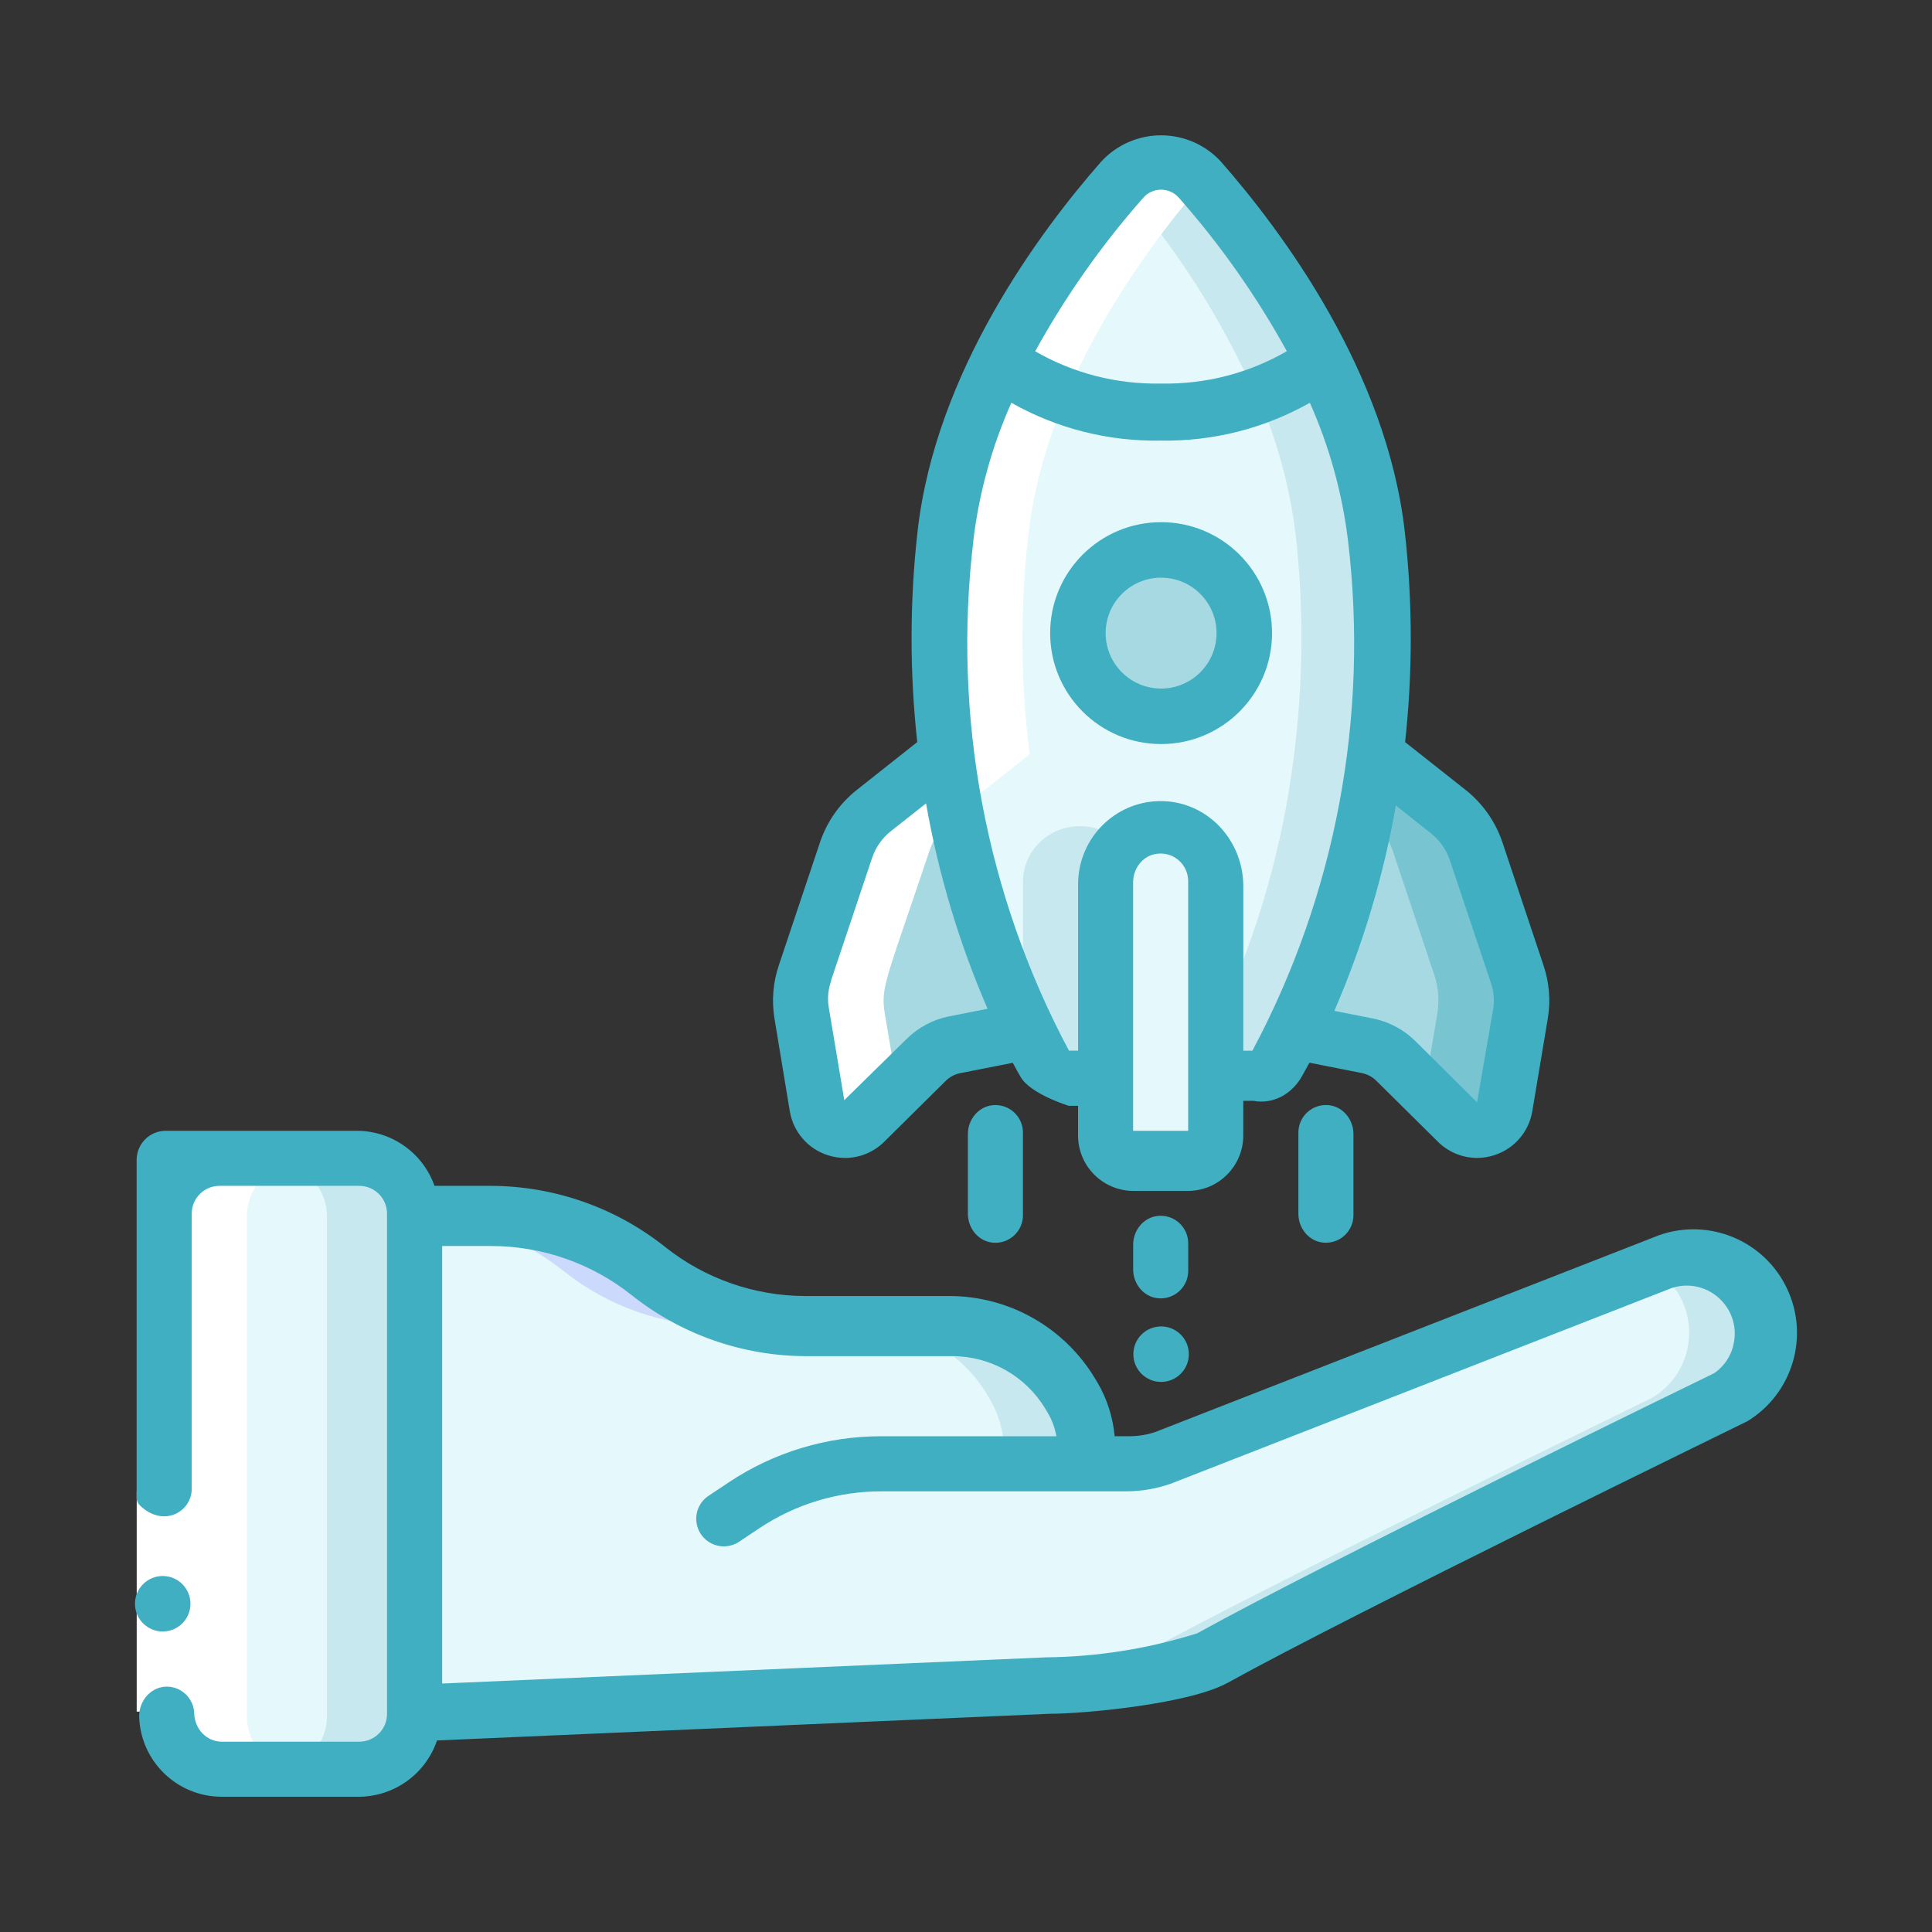 <svg xmlns="http://www.w3.org/2000/svg" id="Layer_1" viewBox="0 0 500 500"><rect x="0" y="0" width="500" height="500" fill="#333333" stroke="none"/><defs><style>.cls-1{fill:#fff;}.cls-2{fill:#c6e8ee;}.cls-3{fill:#e5f8fb;}.cls-4{fill:#79c4d1;}.cls-5{fill:#cad9fc;}.cls-6{fill:#a6d9e1;}.cls-7{fill:#40afc2;}</style></defs><g id="Page-1"><g id="_002---Launch"><rect id="Rectangle-path" class="cls-3" x="41.86" y="300.42" width="64.79" height="158.1" rx="14.35" ry="14.35"></rect><path id="Shape" class="cls-2" d="m91.96,300.42h-22.03c8.1.02,14.66,6.44,14.69,14.37v129.35c-.02,7.93-6.59,14.35-14.69,14.37h22.03c8.1-.02,14.66-6.44,14.69-14.37v-129.35c-.02-7.93-6.59-14.35-14.69-14.37Z"></path><path id="Shape-2" class="cls-3" d="m448.42,361.95s-101.43,50.3-134.33,68.85c-8.03,4.53-33.4,7.3-42.58,7.3l-164.87,7.3v-130.72h19.96c14.76.02,29.09,5.05,40.63,14.25,11.54,9.21,25.86,14.23,40.63,14.25h38.07c12.6-.02,24.29,6.72,30.75,17.74l.65,1.1c3.08,5.24,4.25,11.42,3.3,17.45h11.33c3.1,0,6.17-.52,9.1-1.53l130.96-52.13c8.03-2.69,16.85.13,21.93,7.01v.07c3.33,4.51,4.63,10.24,3.58,15.78-1.05,5.54-4.36,10.36-9.1,13.28h0Z"></path><path id="Shape-3" class="cls-2" d="m455.24,333.02v.18c-5.22-6.93-14.27-9.77-22.51-7.06l-5.15,2.03c2.18,1.31,4.08,3.02,5.63,5.03v-.1c3.34,4.43,4.64,10.08,3.59,15.53-1.05,5.45-4.37,10.2-9.12,13.07,0,0-101.69,49.5-134.67,67.75-8.05,4.45-33.48,7.18-42.67,7.18l-143.68,6.25v1.02l165.48-7.19c9.21,0,34.68-2.73,42.74-7.19,33.02-18.27,134.83-67.85,134.83-67.85,4.76-2.87,8.08-7.63,9.14-13.09,1.06-5.46-.25-11.11-3.6-15.55h0Z"></path><path id="Shape-4" class="cls-2" d="m255.46,360.93l.66,1.1c3.14,5.24,4.33,11.42,3.36,17.45h11.54c3.15,0,6.29-.52,9.27-1.53l1.24-.49c.47-5.38-.75-10.78-3.5-15.43l-.66-1.1c-6.58-11.02-18.48-17.76-31.32-17.74h-21.9c12.84-.02,24.74,6.72,31.32,17.74h0Z"></path><path id="Shape-5" class="cls-5" d="m145.85,328.93c11.54,9.21,25.86,14.23,40.63,14.25h21.38c-14.76-.02-29.09-5.05-40.63-14.25s-25.86-14.23-40.63-14.25h-19.96v.06c14.27.32,28.04,5.3,39.2,14.19Z"></path><path id="Shape-6" class="cls-3" d="m356.2,194.93c-2.96,24.9-10.02,49.13-20.88,71.7-1.71,3.52-3.21,6.24-4.35,8.18-1.28,2.23-3.64,3.6-6.2,3.59h-9.48v-50.24c-.06-7.9-6.41-14.3-14.25-14.35-7.86.02-14.23,6.44-14.25,14.35v50.24h-9.48c-2.56.01-4.92-1.36-6.2-3.59-1.14-1.94-2.64-4.67-4.35-8.18-10.86-22.57-17.92-46.8-20.88-71.7-2.35-18.79-2.47-37.8-.36-56.63,2-15.83,6.76-31.19,14.04-45.36,11.91,9.06,26.56,13.72,41.48,13.21,14.92.52,29.57-4.14,41.48-13.21,7.28,14.17,12.04,29.53,14.04,45.36,2.11,18.82,1.99,37.83-.36,56.63Z"></path><path id="Shape-7" class="cls-2" d="m289.79,218.04c-2.72-2.73-6.46-4.25-10.35-4.23-8.1.02-14.66,6.44-14.69,14.35v35.59c.47.96.95,2.01,1.4,2.87,1.76,3.52,3.3,6.24,4.48,8.18,1.32,2.23,3.75,3.6,6.39,3.59h9.77v-50.23c.03-3.44,1.33-6.76,3.67-9.33-.23-.28-.42-.56-.66-.79Z"></path><path id="Shape-8" class="cls-5" d="m278.96,106.44c3.6-.01,7.2-.28,10.77-.79-11.27-1.25-21.99-5.55-31-12.42-1.5,2.99-2.87,6.09-4.23,9.24,7.88,2.68,16.15,4.02,24.47,3.97Z"></path><path id="Shape-9" class="cls-2" d="m356.84,138.3c-2.02-15.83-6.8-31.19-14.14-45.36-5.19,4.05-11.05,7.18-17.3,9.24,5.04,11.49,8.38,23.66,9.91,36.12,2.12,18.82,2,37.83-.36,56.63-2.87,23.84-9.51,47.07-19.67,68.82v14.65h9.55c2.57.01,4.96-1.36,6.24-3.59,1.15-1.94,2.66-4.67,4.38-8.18,10.94-22.57,18.04-46.8,21.03-71.7,2.36-18.79,2.48-37.8.36-56.63h0Z"></path><path id="Shape-10" class="cls-3" d="m342.26,93.23c-5.15,4.09-10.98,7.25-17.22,9.33-7.92,2.61-16.21,3.92-24.55,3.88-15.03.52-29.77-4.14-41.77-13.21,8.38-16.52,18.79-31.93,31-45.86.2-.28.41-.54.65-.79,2.5-3,6.21-4.74,10.12-4.74s7.62,1.74,10.12,4.74c12.47,14.16,23.1,29.83,31.65,46.65Z"></path><path id="Shape-11" class="cls-2" d="m342.26,93.23c-5.15,4.09-10.98,7.25-17.22,9.33-8.87-20.1-20.78-38.72-35.31-55.19.2-.28.41-.54.65-.79,2.5-3,6.21-4.74,10.12-4.74s7.62,1.74,10.12,4.74c12.47,14.16,23.1,29.83,31.65,46.65Z"></path><circle id="Oval" class="cls-6" cx="300.49" cy="163.85" r="21.53"></circle><path id="Shape-12" class="cls-6" d="m265.97,266.92l-18.88,3.73c-2.8.57-5.37,1.94-7.39,3.95l-15.93,15.79c-1.93,1.9-4.75,2.57-7.33,1.74s-4.48-3.02-4.94-5.69l-4.02-24.04c-.58-3.46-.28-7.01.86-10.33l10.69-31.94c1.35-3.92,3.79-7.38,7.03-9.98l18.88-14.93c2.98,24.9,10.09,49.13,21.03,71.7Z"></path><path id="Shape-13" class="cls-6" d="m393.5,262.39l-4.02,24.04c-.46,2.67-2.37,4.86-4.94,5.69-2.58.83-5.4.16-7.33-1.74l-15.93-15.79c-2.03-2.01-4.6-3.38-7.39-3.95l-18.88-3.73c10.94-22.57,18.04-46.8,21.03-71.7l18.88,14.93c3.24,2.59,5.68,6.05,7.03,9.98l10.69,31.94c1.14,3.32,1.44,6.87.86,10.33h0Z"></path><path id="Shape-14" class="cls-4" d="m392.64,252.06l-10.69-31.94c-1.35-3.92-3.79-7.38-7.03-9.98l-18.88-14.93c-.65,5.3-1.51,10.3-2.43,15.17,3.13,2.56,5.48,5.93,6.81,9.74l10.69,31.94c1.14,3.32,1.44,6.87.86,10.33l-3.3,19.56,8.54,8.43c1.93,1.9,4.75,2.57,7.33,1.74,2.58-.83,4.48-3.02,4.94-5.69l4.02-24.04c.58-3.46.28-7.01-.86-10.33h0Z"></path><path id="Shape-15" class="cls-3" d="m315.29,228.65v64.59c0,3.96-3.21,7.18-7.18,7.18h-14.16c-3.96,0-7.18-3.21-7.18-7.18v-64.59c.02-7.92,6.39-14.33,14.25-14.35,7.85.06,14.2,6.45,14.25,14.35Z"></path><path id="Shape-16" class="cls-1" d="m211.49,286.44c.46,2.67,2.37,4.86,4.94,5.69,2.58.83,5.4.16,7.33-1.74l8.54-8.43-3.3-19.56c-1.16-6.93.29-8.61,11.56-42.27,1.35-3.92,3.79-7.38,7.03-9.98l18.88-14.93c-2.36-18.79-2.48-37.8-.36-56.63,3.67-33.09,23.18-65.89,45.14-91.22-.22-.25-.43-.53-.65-.78-2.62-3.13-6.55-4.88-10.64-4.72s-7.87,2.19-10.25,5.51c-21.96,25.36-41.47,58.13-45.14,91.22-2.12,18.82-2,37.83.36,56.63l-18.88,14.93c-3.24,2.59-5.68,6.05-7.03,9.98-11.26,33.63-12.71,35.35-11.56,42.27l4.03,24.04Z"></path><path id="Shape-17" class="cls-1" d="m56.54,458.52h22.03c-8.1-.02-14.66-6.44-14.69-14.37v-129.35c.02-7.93,6.59-14.35,14.69-14.37h-22.03c-8.1.02-14.66,6.44-14.69,14.37v129.35c.02,7.93,6.59,14.35,14.69,14.37Z"></path><path id="Rectangle-path-2" class="cls-1" d="m35.38,385.95h14.25v57.02h-14.25v-57.02Z"></path><g><circle id="Oval-2" class="cls-7" cx="42.11" cy="415.05" r="7.18"></circle><path id="Shape-18" class="cls-7" d="m57.41,465h35.45c9.16-.04,17.29-5.89,20.24-14.57l158.71-6.91c8.66,0,35.93-2.48,45.98-8.05,32.3-17.89,132.82-66.84,134.42-67.65,11.7-7.13,16.13-21.93,10.28-34.32s-20.1-18.37-33.04-13.86l-130.45,50.96c-2.19.73-4.48,1.1-6.79,1.1h-3.74c-.44-4.9-1.95-9.64-4.44-13.89l-.65-1.08c-7.94-13.2-22.21-21.29-37.61-21.32h-37.44c-13.15-.04-25.9-4.51-36.19-12.7-12.81-10.19-28.69-15.76-45.07-15.81h-14.62c-3.01-8.51-11.04-14.22-20.07-14.25h-49.48c-4.17,0-7.54,3.38-7.54,7.54v87.48c0,.74.32,1.43.85,1.94,6.13,5.88,13.41,1.63,13.41-4.31v-71.22c0-3.96,3.21-7.18,7.18-7.18h36.18c3.96,0,7.18,3.21,7.18,7.18v129.49c0,3.96-3.21,7.18-7.18,7.18h-35.54c-4.03,0-7.06-3.32-7.18-7.34-.11-3.65-2.97-6.62-6.58-6.89-4.35-.33-7.82,3.54-7.66,7.9.42,11.44,9.83,20.58,21.37,20.58h0Zm106.03-129.84c12.81,10.19,28.69,15.76,45.07,15.81h38c9.83.01,18.94,5.17,24,13.59l.62,1.03c1.12,1.88,1.88,3.95,2.26,6.11h-45.35c-14.05-.01-27.8,4.15-39.48,11.96l-5.21,3.47c-2.12,1.42-3.32,3.86-3.15,6.4.17,2.54,1.68,4.81,3.97,5.93,2.29,1.13,5,.95,7.12-.47l5.21-3.47c9.35-6.25,20.34-9.57,31.58-9.56h63.26c3.94,0,7.86-.66,11.59-1.95l129.69-50.66c5.07-1.69,10.66.07,13.85,4.36,2.11,2.79,2.93,6.35,2.25,9.78-.57,3.22-2.42,6.07-5.13,7.91-4.13,2.01-101.3,49.3-133.74,67.29-12.67,4-25.86,6.1-39.14,6.23l-156.28,6.78v-113.23h12.83c13.15.04,25.9,4.51,36.19,12.7h0Z"></path><path id="Shape-19" class="cls-7" d="m300.49,192.56c15.86,0,28.71-12.85,28.71-28.71s-12.85-28.71-28.71-28.71-28.71,12.85-28.71,28.71,12.85,28.71,28.71,28.71Zm0-43.06c7.93,0,14.35,6.43,14.35,14.35s-6.43,14.35-14.35,14.35-14.35-6.43-14.35-14.35,6.43-14.35,14.35-14.35Z"></path><path id="Shape-20" class="cls-7" d="m204.42,287.66c.9,5.3,4.68,9.66,9.8,11.3,1.44.47,2.94.71,4.45.72,3.8,0,7.44-1.5,10.14-4.17l15.95-15.79c1.02-1.01,2.31-1.7,3.71-1.98l13.64-2.69c.75,1.44,1.44,2.68,2.05,3.7,2.58,4.43,12.45,7.43,12.45,7.43h2.39v7.68c0,7.93,6.43,14.35,14.35,14.35h14.06c7.93,0,14.35-6.43,14.35-14.35v-8.97h2.62c5.14.98,9.88-1.75,12.47-6.19.59-1.03,1.28-2.28,2.03-3.67l13.56,2.68c1.43.29,2.75.99,3.78,2.02l15.95,15.79c2.7,2.66,6.33,4.15,10.12,4.15,1.51,0,3.01-.25,4.45-.72,5.13-1.65,8.92-6.02,9.81-11.33l4.02-24.04c.77-4.62.38-9.36-1.13-13.79l-10.68-31.99c-1.79-5.21-5.03-9.81-9.33-13.26l-15.79-12.48c1.97-18.03,1.95-36.21-.06-54.24-4.64-41.61-31.81-77.98-47.58-95.96-3.98-4.36-9.62-6.84-15.52-6.84s-11.54,2.48-15.52,6.84c-15.79,17.98-42.94,54.35-47.53,95.95-2.01,18.02-2.02,36.22-.05,54.24l-15.79,12.5c-4.31,3.46-7.54,8.07-9.33,13.3l-10.68,31.9c-1.52,4.45-1.91,9.2-1.15,13.84l3.98,24.08Zm88.83,4.99v-64.33c0-3.45,2.3-6.63,5.68-7.29,4.57-.9,8.57,2.59,8.57,7.03v64.59h-14.25Zm77.17-76.9c2.16,1.73,3.8,4.03,4.72,6.65l10.71,31.98c.76,2.19.95,4.54.57,6.83l-4.16,24.07-15.91-15.79c-3.03-3.02-6.88-5.08-11.07-5.91l-9.95-1.97c7.37-17.03,12.71-34.87,15.92-53.15l9.18,7.29Zm-74.66-164.45c1.17-1.4,2.9-2.21,4.72-2.21s3.56.81,4.72,2.21c10.7,12.14,20.03,25.42,27.83,39.59-9.88,5.71-21.15,8.61-32.56,8.37-11.41.24-22.68-2.64-32.56-8.35,7.81-14.18,17.15-27.46,27.85-39.6h0Zm-43.85,88.48c1.49-12.28,4.8-24.26,9.83-35.54,11.79,6.66,25.12,10.04,38.64,9.78,13.5.25,26.83-3.13,38.61-9.78,5.03,11.29,8.36,23.27,9.86,35.56,5.48,45.56-3.15,91.7-24.73,132.12h-2.35v-42.5c0-12.78-10.47-23.1-23.2-22.02-10.96.93-19.56,10.18-19.56,21.45v43.06h-2.37c-21.55-40.43-30.18-86.58-24.71-132.14h0Zm-36.84,113.99l10.67-31.87c.91-2.63,2.54-4.95,4.7-6.7l9.22-7.28c3.2,18.28,8.55,36.12,15.92,53.15l-10,1.97c-4.17.84-7.99,2.89-11,5.89l-16.08,15.79-4.02-24.04c-.37-2.32-.15-4.7.65-6.91h-.06Z"></path><path id="Shape-21" class="cls-7" d="m307.51,321.77c0-4.15-3.55-7.48-7.78-7.1-3.73.33-6.47,3.7-6.47,7.45v6.42c0,3.75,2.74,7.12,6.47,7.45,4.23.38,7.78-2.95,7.78-7.1v-7.13Z"></path><circle id="Oval-3" class="cls-7" cx="300.49" cy="350.46" r="7.18"></circle><path id="Shape-22" class="cls-7" d="m250.49,293.47v20.68c0,3.75,2.74,7.12,6.47,7.45,4.23.38,7.78-2.95,7.78-7.1v-21.38c0-4.15-3.55-7.48-7.78-7.1-3.73.33-6.47,3.7-6.47,7.45Z"></path><path id="Shape-23" class="cls-7" d="m336.02,293.11v21.03c0,3.75,2.74,7.12,6.47,7.45,4.23.38,7.78-2.95,7.78-7.1v-21.03c0-3.75-2.74-7.12-6.47-7.45-4.23-.38-7.78,2.95-7.78,7.1Z"></path></g></g></g></svg>